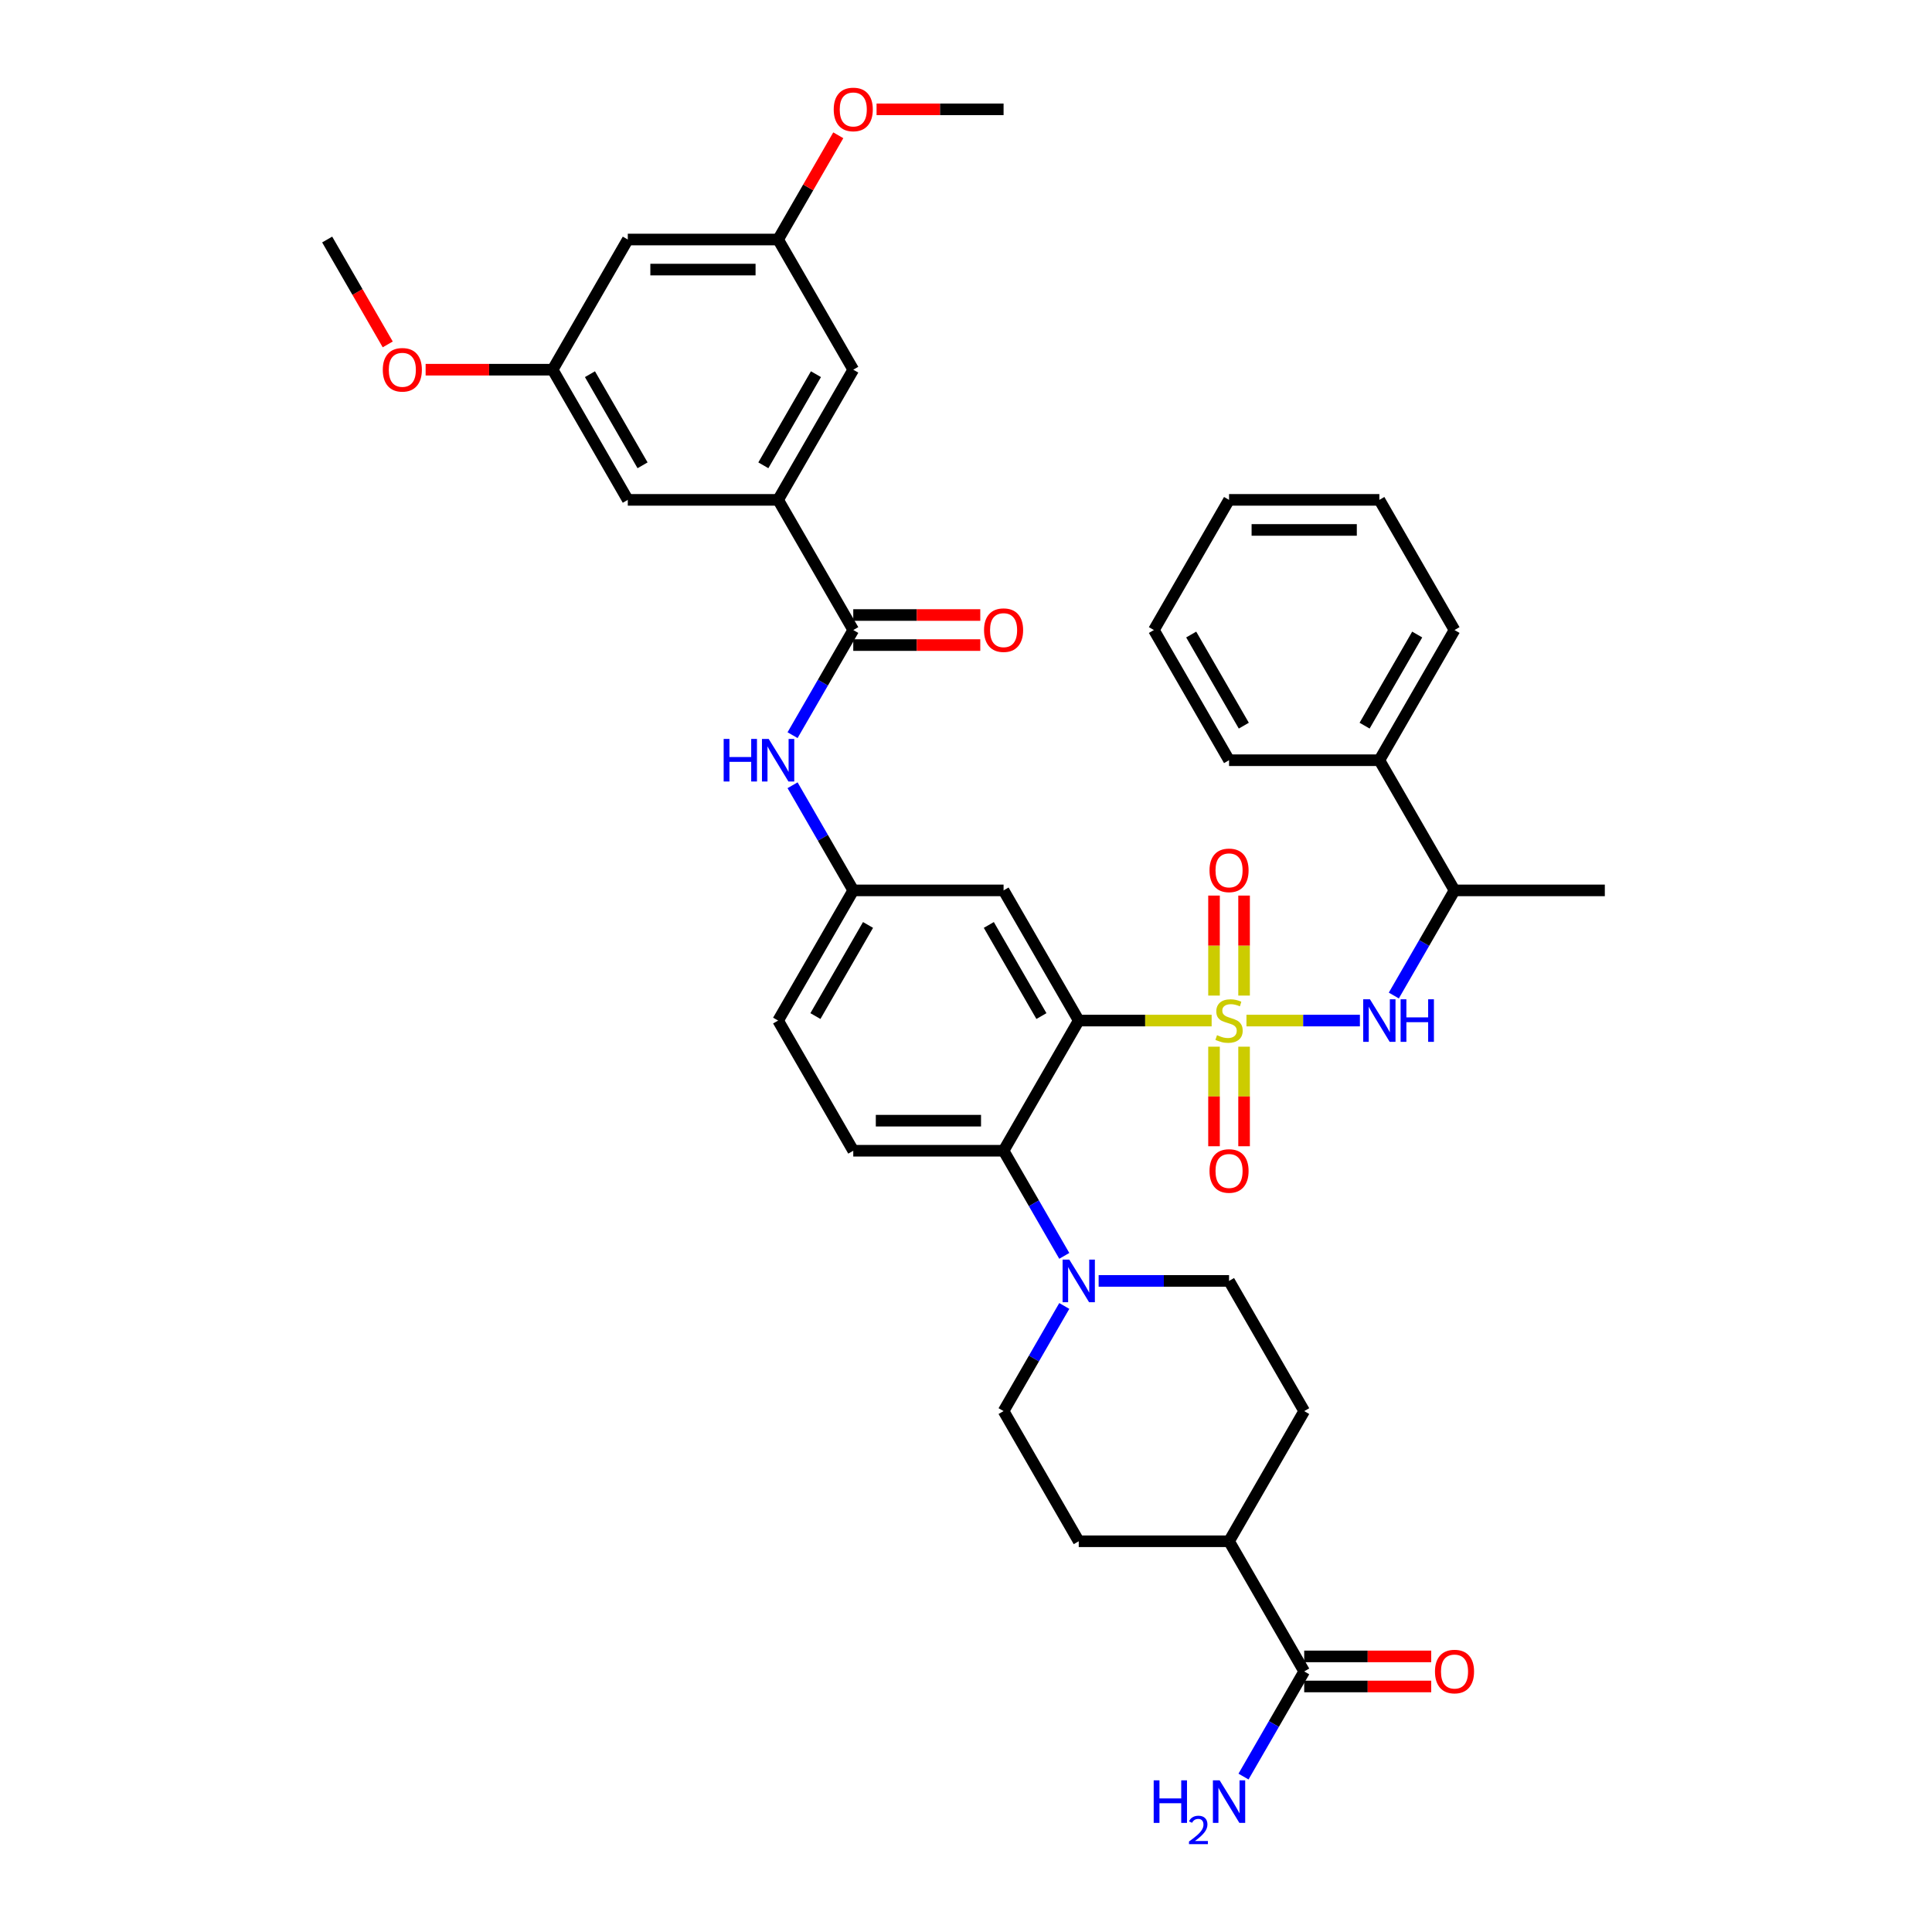 <?xml version='1.0' encoding='iso-8859-1'?>
<svg version='1.1' baseProfile='full'
              xmlns='http://www.w3.org/2000/svg'
                      xmlns:rdkit='http://www.rdkit.org/xml'
                      xmlns:xlink='http://www.w3.org/1999/xlink'
                  xml:space='preserve'
width='1000px' height='1000px' viewBox='0 0 1000 1000'>
<!-- END OF HEADER -->
<rect style='opacity:1.0;fill:#FFFFFF;stroke:none' width='1000' height='1000' x='0' y='0'> </rect>
<path class='bond-0' d='M 402.748,258.73 L 441.649,191.352' style='fill:none;fill-rule:evenodd;stroke:#000000;stroke-width:6px;stroke-linecap:butt;stroke-linejoin:miter;stroke-opacity:1' />
<path class='bond-0' d='M 395.107,240.843 L 422.338,193.679' style='fill:none;fill-rule:evenodd;stroke:#000000;stroke-width:6px;stroke-linecap:butt;stroke-linejoin:miter;stroke-opacity:1' />
<path class='bond-1' d='M 402.748,258.73 L 324.946,258.73' style='fill:none;fill-rule:evenodd;stroke:#000000;stroke-width:6px;stroke-linecap:butt;stroke-linejoin:miter;stroke-opacity:1' />
<path class='bond-2' d='M 402.748,258.73 L 441.649,326.108' style='fill:none;fill-rule:evenodd;stroke:#000000;stroke-width:6px;stroke-linecap:butt;stroke-linejoin:miter;stroke-opacity:1' />
<path class='bond-3' d='M 410.231,406.448 L 425.94,433.657' style='fill:none;fill-rule:evenodd;stroke:#0000FF;stroke-width:6px;stroke-linecap:butt;stroke-linejoin:miter;stroke-opacity:1' />
<path class='bond-3' d='M 425.94,433.657 L 441.649,460.865' style='fill:none;fill-rule:evenodd;stroke:#000000;stroke-width:6px;stroke-linecap:butt;stroke-linejoin:miter;stroke-opacity:1' />
<path class='bond-4' d='M 410.231,380.525 L 425.94,353.317' style='fill:none;fill-rule:evenodd;stroke:#0000FF;stroke-width:6px;stroke-linecap:butt;stroke-linejoin:miter;stroke-opacity:1' />
<path class='bond-4' d='M 425.94,353.317 L 441.649,326.108' style='fill:none;fill-rule:evenodd;stroke:#000000;stroke-width:6px;stroke-linecap:butt;stroke-linejoin:miter;stroke-opacity:1' />
<path class='bond-5' d='M 441.649,333.889 L 474.52,333.889' style='fill:none;fill-rule:evenodd;stroke:#000000;stroke-width:6px;stroke-linecap:butt;stroke-linejoin:miter;stroke-opacity:1' />
<path class='bond-5' d='M 474.52,333.889 L 507.391,333.889' style='fill:none;fill-rule:evenodd;stroke:#FF0000;stroke-width:6px;stroke-linecap:butt;stroke-linejoin:miter;stroke-opacity:1' />
<path class='bond-5' d='M 441.649,318.328 L 474.52,318.328' style='fill:none;fill-rule:evenodd;stroke:#000000;stroke-width:6px;stroke-linecap:butt;stroke-linejoin:miter;stroke-opacity:1' />
<path class='bond-5' d='M 474.52,318.328 L 507.391,318.328' style='fill:none;fill-rule:evenodd;stroke:#FF0000;stroke-width:6px;stroke-linecap:butt;stroke-linejoin:miter;stroke-opacity:1' />
<path class='bond-6' d='M 441.649,191.352 L 402.748,123.974' style='fill:none;fill-rule:evenodd;stroke:#000000;stroke-width:6px;stroke-linecap:butt;stroke-linejoin:miter;stroke-opacity:1' />
<path class='bond-7' d='M 324.946,258.73 L 286.046,191.352' style='fill:none;fill-rule:evenodd;stroke:#000000;stroke-width:6px;stroke-linecap:butt;stroke-linejoin:miter;stroke-opacity:1' />
<path class='bond-7' d='M 332.587,240.843 L 305.356,193.679' style='fill:none;fill-rule:evenodd;stroke:#000000;stroke-width:6px;stroke-linecap:butt;stroke-linejoin:miter;stroke-opacity:1' />
<path class='bond-8' d='M 402.748,528.243 L 441.649,460.865' style='fill:none;fill-rule:evenodd;stroke:#000000;stroke-width:6px;stroke-linecap:butt;stroke-linejoin:miter;stroke-opacity:1' />
<path class='bond-8' d='M 422.059,525.916 L 449.289,478.752' style='fill:none;fill-rule:evenodd;stroke:#000000;stroke-width:6px;stroke-linecap:butt;stroke-linejoin:miter;stroke-opacity:1' />
<path class='bond-9' d='M 402.748,528.243 L 441.649,595.621' style='fill:none;fill-rule:evenodd;stroke:#000000;stroke-width:6px;stroke-linecap:butt;stroke-linejoin:miter;stroke-opacity:1' />
<path class='bond-10' d='M 441.649,460.865 L 519.45,460.865' style='fill:none;fill-rule:evenodd;stroke:#000000;stroke-width:6px;stroke-linecap:butt;stroke-linejoin:miter;stroke-opacity:1' />
<path class='bond-11' d='M 519.45,460.865 L 558.351,528.243' style='fill:none;fill-rule:evenodd;stroke:#000000;stroke-width:6px;stroke-linecap:butt;stroke-linejoin:miter;stroke-opacity:1' />
<path class='bond-11' d='M 511.81,478.752 L 539.04,525.916' style='fill:none;fill-rule:evenodd;stroke:#000000;stroke-width:6px;stroke-linecap:butt;stroke-linejoin:miter;stroke-opacity:1' />
<path class='bond-12' d='M 558.351,528.243 L 519.45,595.621' style='fill:none;fill-rule:evenodd;stroke:#000000;stroke-width:6px;stroke-linecap:butt;stroke-linejoin:miter;stroke-opacity:1' />
<path class='bond-13' d='M 558.351,528.243 L 592.747,528.243' style='fill:none;fill-rule:evenodd;stroke:#000000;stroke-width:6px;stroke-linecap:butt;stroke-linejoin:miter;stroke-opacity:1' />
<path class='bond-13' d='M 592.747,528.243 L 627.143,528.243' style='fill:none;fill-rule:evenodd;stroke:#CCCC00;stroke-width:6px;stroke-linecap:butt;stroke-linejoin:miter;stroke-opacity:1' />
<path class='bond-14' d='M 519.45,595.621 L 441.649,595.621' style='fill:none;fill-rule:evenodd;stroke:#000000;stroke-width:6px;stroke-linecap:butt;stroke-linejoin:miter;stroke-opacity:1' />
<path class='bond-14' d='M 507.78,580.061 L 453.319,580.061' style='fill:none;fill-rule:evenodd;stroke:#000000;stroke-width:6px;stroke-linecap:butt;stroke-linejoin:miter;stroke-opacity:1' />
<path class='bond-15' d='M 519.45,595.621 L 535.159,622.829' style='fill:none;fill-rule:evenodd;stroke:#000000;stroke-width:6px;stroke-linecap:butt;stroke-linejoin:miter;stroke-opacity:1' />
<path class='bond-15' d='M 535.159,622.829 L 550.868,650.038' style='fill:none;fill-rule:evenodd;stroke:#0000FF;stroke-width:6px;stroke-linecap:butt;stroke-linejoin:miter;stroke-opacity:1' />
<path class='bond-16' d='M 550.868,675.961 L 535.159,703.169' style='fill:none;fill-rule:evenodd;stroke:#0000FF;stroke-width:6px;stroke-linecap:butt;stroke-linejoin:miter;stroke-opacity:1' />
<path class='bond-16' d='M 535.159,703.169 L 519.45,730.378' style='fill:none;fill-rule:evenodd;stroke:#000000;stroke-width:6px;stroke-linecap:butt;stroke-linejoin:miter;stroke-opacity:1' />
<path class='bond-17' d='M 568.652,662.999 L 602.402,662.999' style='fill:none;fill-rule:evenodd;stroke:#0000FF;stroke-width:6px;stroke-linecap:butt;stroke-linejoin:miter;stroke-opacity:1' />
<path class='bond-17' d='M 602.402,662.999 L 636.153,662.999' style='fill:none;fill-rule:evenodd;stroke:#000000;stroke-width:6px;stroke-linecap:butt;stroke-linejoin:miter;stroke-opacity:1' />
<path class='bond-18' d='M 628.373,541.765 L 628.373,567.531' style='fill:none;fill-rule:evenodd;stroke:#CCCC00;stroke-width:6px;stroke-linecap:butt;stroke-linejoin:miter;stroke-opacity:1' />
<path class='bond-18' d='M 628.373,567.531 L 628.373,593.296' style='fill:none;fill-rule:evenodd;stroke:#FF0000;stroke-width:6px;stroke-linecap:butt;stroke-linejoin:miter;stroke-opacity:1' />
<path class='bond-18' d='M 643.933,541.765 L 643.933,567.531' style='fill:none;fill-rule:evenodd;stroke:#CCCC00;stroke-width:6px;stroke-linecap:butt;stroke-linejoin:miter;stroke-opacity:1' />
<path class='bond-18' d='M 643.933,567.531 L 643.933,593.296' style='fill:none;fill-rule:evenodd;stroke:#FF0000;stroke-width:6px;stroke-linecap:butt;stroke-linejoin:miter;stroke-opacity:1' />
<path class='bond-19' d='M 643.933,515.312 L 643.933,489.43' style='fill:none;fill-rule:evenodd;stroke:#CCCC00;stroke-width:6px;stroke-linecap:butt;stroke-linejoin:miter;stroke-opacity:1' />
<path class='bond-19' d='M 643.933,489.43 L 643.933,463.547' style='fill:none;fill-rule:evenodd;stroke:#FF0000;stroke-width:6px;stroke-linecap:butt;stroke-linejoin:miter;stroke-opacity:1' />
<path class='bond-19' d='M 628.373,515.312 L 628.373,489.43' style='fill:none;fill-rule:evenodd;stroke:#CCCC00;stroke-width:6px;stroke-linecap:butt;stroke-linejoin:miter;stroke-opacity:1' />
<path class='bond-19' d='M 628.373,489.43 L 628.373,463.547' style='fill:none;fill-rule:evenodd;stroke:#FF0000;stroke-width:6px;stroke-linecap:butt;stroke-linejoin:miter;stroke-opacity:1' />
<path class='bond-20' d='M 645.162,528.243 L 674.52,528.243' style='fill:none;fill-rule:evenodd;stroke:#CCCC00;stroke-width:6px;stroke-linecap:butt;stroke-linejoin:miter;stroke-opacity:1' />
<path class='bond-20' d='M 674.52,528.243 L 703.879,528.243' style='fill:none;fill-rule:evenodd;stroke:#0000FF;stroke-width:6px;stroke-linecap:butt;stroke-linejoin:miter;stroke-opacity:1' />
<path class='bond-21' d='M 675.054,872.914 L 707.925,872.914' style='fill:none;fill-rule:evenodd;stroke:#000000;stroke-width:6px;stroke-linecap:butt;stroke-linejoin:miter;stroke-opacity:1' />
<path class='bond-21' d='M 707.925,872.914 L 740.796,872.914' style='fill:none;fill-rule:evenodd;stroke:#FF0000;stroke-width:6px;stroke-linecap:butt;stroke-linejoin:miter;stroke-opacity:1' />
<path class='bond-21' d='M 675.054,857.354 L 707.925,857.354' style='fill:none;fill-rule:evenodd;stroke:#000000;stroke-width:6px;stroke-linecap:butt;stroke-linejoin:miter;stroke-opacity:1' />
<path class='bond-21' d='M 707.925,857.354 L 740.796,857.354' style='fill:none;fill-rule:evenodd;stroke:#FF0000;stroke-width:6px;stroke-linecap:butt;stroke-linejoin:miter;stroke-opacity:1' />
<path class='bond-22' d='M 675.054,865.134 L 636.153,797.756' style='fill:none;fill-rule:evenodd;stroke:#000000;stroke-width:6px;stroke-linecap:butt;stroke-linejoin:miter;stroke-opacity:1' />
<path class='bond-23' d='M 675.054,865.134 L 659.345,892.342' style='fill:none;fill-rule:evenodd;stroke:#000000;stroke-width:6px;stroke-linecap:butt;stroke-linejoin:miter;stroke-opacity:1' />
<path class='bond-23' d='M 659.345,892.342 L 643.636,919.55' style='fill:none;fill-rule:evenodd;stroke:#0000FF;stroke-width:6px;stroke-linecap:butt;stroke-linejoin:miter;stroke-opacity:1' />
<path class='bond-24' d='M 721.438,515.281 L 737.147,488.073' style='fill:none;fill-rule:evenodd;stroke:#0000FF;stroke-width:6px;stroke-linecap:butt;stroke-linejoin:miter;stroke-opacity:1' />
<path class='bond-24' d='M 737.147,488.073 L 752.855,460.865' style='fill:none;fill-rule:evenodd;stroke:#000000;stroke-width:6px;stroke-linecap:butt;stroke-linejoin:miter;stroke-opacity:1' />
<path class='bond-25' d='M 713.954,393.487 L 752.855,460.865' style='fill:none;fill-rule:evenodd;stroke:#000000;stroke-width:6px;stroke-linecap:butt;stroke-linejoin:miter;stroke-opacity:1' />
<path class='bond-26' d='M 713.954,393.487 L 752.855,326.108' style='fill:none;fill-rule:evenodd;stroke:#000000;stroke-width:6px;stroke-linecap:butt;stroke-linejoin:miter;stroke-opacity:1' />
<path class='bond-26' d='M 706.314,375.6 L 733.544,328.435' style='fill:none;fill-rule:evenodd;stroke:#000000;stroke-width:6px;stroke-linecap:butt;stroke-linejoin:miter;stroke-opacity:1' />
<path class='bond-27' d='M 713.954,393.487 L 636.153,393.487' style='fill:none;fill-rule:evenodd;stroke:#000000;stroke-width:6px;stroke-linecap:butt;stroke-linejoin:miter;stroke-opacity:1' />
<path class='bond-28' d='M 752.855,460.865 L 830.657,460.865' style='fill:none;fill-rule:evenodd;stroke:#000000;stroke-width:6px;stroke-linecap:butt;stroke-linejoin:miter;stroke-opacity:1' />
<path class='bond-29' d='M 752.855,326.108 L 713.954,258.73' style='fill:none;fill-rule:evenodd;stroke:#000000;stroke-width:6px;stroke-linecap:butt;stroke-linejoin:miter;stroke-opacity:1' />
<path class='bond-30' d='M 636.153,393.487 L 597.252,326.108' style='fill:none;fill-rule:evenodd;stroke:#000000;stroke-width:6px;stroke-linecap:butt;stroke-linejoin:miter;stroke-opacity:1' />
<path class='bond-30' d='M 643.793,375.6 L 616.563,328.435' style='fill:none;fill-rule:evenodd;stroke:#000000;stroke-width:6px;stroke-linecap:butt;stroke-linejoin:miter;stroke-opacity:1' />
<path class='bond-31' d='M 597.252,326.108 L 636.153,258.73' style='fill:none;fill-rule:evenodd;stroke:#000000;stroke-width:6px;stroke-linecap:butt;stroke-linejoin:miter;stroke-opacity:1' />
<path class='bond-32' d='M 713.954,258.73 L 636.153,258.73' style='fill:none;fill-rule:evenodd;stroke:#000000;stroke-width:6px;stroke-linecap:butt;stroke-linejoin:miter;stroke-opacity:1' />
<path class='bond-32' d='M 702.284,274.291 L 647.823,274.291' style='fill:none;fill-rule:evenodd;stroke:#000000;stroke-width:6px;stroke-linecap:butt;stroke-linejoin:miter;stroke-opacity:1' />
<path class='bond-33' d='M 636.153,797.756 L 558.351,797.756' style='fill:none;fill-rule:evenodd;stroke:#000000;stroke-width:6px;stroke-linecap:butt;stroke-linejoin:miter;stroke-opacity:1' />
<path class='bond-34' d='M 636.153,797.756 L 675.054,730.378' style='fill:none;fill-rule:evenodd;stroke:#000000;stroke-width:6px;stroke-linecap:butt;stroke-linejoin:miter;stroke-opacity:1' />
<path class='bond-35' d='M 519.45,730.378 L 558.351,797.756' style='fill:none;fill-rule:evenodd;stroke:#000000;stroke-width:6px;stroke-linecap:butt;stroke-linejoin:miter;stroke-opacity:1' />
<path class='bond-36' d='M 636.153,662.999 L 675.054,730.378' style='fill:none;fill-rule:evenodd;stroke:#000000;stroke-width:6px;stroke-linecap:butt;stroke-linejoin:miter;stroke-opacity:1' />
<path class='bond-37' d='M 324.946,123.974 L 286.046,191.352' style='fill:none;fill-rule:evenodd;stroke:#000000;stroke-width:6px;stroke-linecap:butt;stroke-linejoin:miter;stroke-opacity:1' />
<path class='bond-38' d='M 324.946,123.974 L 402.748,123.974' style='fill:none;fill-rule:evenodd;stroke:#000000;stroke-width:6px;stroke-linecap:butt;stroke-linejoin:miter;stroke-opacity:1' />
<path class='bond-38' d='M 336.617,139.534 L 391.078,139.534' style='fill:none;fill-rule:evenodd;stroke:#000000;stroke-width:6px;stroke-linecap:butt;stroke-linejoin:miter;stroke-opacity:1' />
<path class='bond-39' d='M 402.748,123.974 L 418.322,96.999' style='fill:none;fill-rule:evenodd;stroke:#000000;stroke-width:6px;stroke-linecap:butt;stroke-linejoin:miter;stroke-opacity:1' />
<path class='bond-39' d='M 418.322,96.999 L 433.896,70.024' style='fill:none;fill-rule:evenodd;stroke:#FF0000;stroke-width:6px;stroke-linecap:butt;stroke-linejoin:miter;stroke-opacity:1' />
<path class='bond-40' d='M 286.046,191.352 L 253.174,191.352' style='fill:none;fill-rule:evenodd;stroke:#000000;stroke-width:6px;stroke-linecap:butt;stroke-linejoin:miter;stroke-opacity:1' />
<path class='bond-40' d='M 253.174,191.352 L 220.303,191.352' style='fill:none;fill-rule:evenodd;stroke:#FF0000;stroke-width:6px;stroke-linecap:butt;stroke-linejoin:miter;stroke-opacity:1' />
<path class='bond-41' d='M 453.708,56.596 L 486.579,56.596' style='fill:none;fill-rule:evenodd;stroke:#FF0000;stroke-width:6px;stroke-linecap:butt;stroke-linejoin:miter;stroke-opacity:1' />
<path class='bond-41' d='M 486.579,56.596 L 519.45,56.596' style='fill:none;fill-rule:evenodd;stroke:#000000;stroke-width:6px;stroke-linecap:butt;stroke-linejoin:miter;stroke-opacity:1' />
<path class='bond-42' d='M 200.689,178.266 L 185.016,151.12' style='fill:none;fill-rule:evenodd;stroke:#FF0000;stroke-width:6px;stroke-linecap:butt;stroke-linejoin:miter;stroke-opacity:1' />
<path class='bond-42' d='M 185.016,151.12 L 169.343,123.974' style='fill:none;fill-rule:evenodd;stroke:#000000;stroke-width:6px;stroke-linecap:butt;stroke-linejoin:miter;stroke-opacity:1' />
<path  class='atom-1' d='M 374.568 382.47
L 377.556 382.47
L 377.556 391.837
L 388.821 391.837
L 388.821 382.47
L 391.809 382.47
L 391.809 404.503
L 388.821 404.503
L 388.821 394.327
L 377.556 394.327
L 377.556 404.503
L 374.568 404.503
L 374.568 382.47
' fill='#0000FF'/>
<path  class='atom-1' d='M 397.878 382.47
L 405.098 394.14
Q 405.813 395.292, 406.965 397.377
Q 408.116 399.462, 408.179 399.586
L 408.179 382.47
L 411.104 382.47
L 411.104 404.503
L 408.085 404.503
L 400.336 391.744
Q 399.434 390.25, 398.469 388.538
Q 397.535 386.827, 397.255 386.298
L 397.255 404.503
L 394.392 404.503
L 394.392 382.47
L 397.878 382.47
' fill='#0000FF'/>
<path  class='atom-3' d='M 509.336 326.171
Q 509.336 320.88, 511.95 317.924
Q 514.564 314.967, 519.45 314.967
Q 524.336 314.967, 526.95 317.924
Q 529.565 320.88, 529.565 326.171
Q 529.565 331.523, 526.919 334.573
Q 524.274 337.592, 519.45 337.592
Q 514.596 337.592, 511.95 334.573
Q 509.336 331.555, 509.336 326.171
M 519.45 335.102
Q 522.811 335.102, 524.616 332.862
Q 526.453 330.59, 526.453 326.171
Q 526.453 321.845, 524.616 319.666
Q 522.811 317.457, 519.45 317.457
Q 516.089 317.457, 514.253 319.635
Q 512.448 321.814, 512.448 326.171
Q 512.448 330.621, 514.253 332.862
Q 516.089 335.102, 519.45 335.102
' fill='#FF0000'/>
<path  class='atom-12' d='M 553.481 651.983
L 560.701 663.653
Q 561.417 664.804, 562.568 666.889
Q 563.72 668.974, 563.782 669.099
L 563.782 651.983
L 566.707 651.983
L 566.707 674.016
L 563.688 674.016
L 555.939 661.257
Q 555.037 659.763, 554.072 658.051
Q 553.138 656.34, 552.858 655.81
L 552.858 674.016
L 549.995 674.016
L 549.995 651.983
L 553.481 651.983
' fill='#0000FF'/>
<path  class='atom-13' d='M 629.929 535.805
Q 630.178 535.899, 631.205 536.334
Q 632.232 536.77, 633.352 537.05
Q 634.503 537.299, 635.624 537.299
Q 637.709 537.299, 638.923 536.303
Q 640.136 535.276, 640.136 533.502
Q 640.136 532.289, 639.514 531.542
Q 638.923 530.795, 637.989 530.39
Q 637.055 529.986, 635.499 529.519
Q 633.539 528.928, 632.356 528.367
Q 631.205 527.807, 630.364 526.625
Q 629.555 525.442, 629.555 523.45
Q 629.555 520.681, 631.422 518.969
Q 633.321 517.257, 637.055 517.257
Q 639.607 517.257, 642.501 518.471
L 641.786 520.867
Q 639.14 519.778, 637.149 519.778
Q 635.001 519.778, 633.819 520.681
Q 632.636 521.552, 632.667 523.077
Q 632.667 524.26, 633.259 524.975
Q 633.881 525.691, 634.752 526.096
Q 635.655 526.5, 637.149 526.967
Q 639.14 527.589, 640.323 528.212
Q 641.506 528.834, 642.346 530.11
Q 643.217 531.355, 643.217 533.502
Q 643.217 536.552, 641.163 538.202
Q 639.14 539.82, 635.748 539.82
Q 633.788 539.82, 632.294 539.384
Q 630.831 538.98, 629.088 538.264
L 629.929 535.805
' fill='#CCCC00'/>
<path  class='atom-14' d='M 626.039 606.107
Q 626.039 600.816, 628.653 597.86
Q 631.267 594.903, 636.153 594.903
Q 641.039 594.903, 643.653 597.86
Q 646.267 600.816, 646.267 606.107
Q 646.267 611.46, 643.622 614.509
Q 640.977 617.528, 636.153 617.528
Q 631.298 617.528, 628.653 614.509
Q 626.039 611.491, 626.039 606.107
M 636.153 615.038
Q 639.514 615.038, 641.319 612.798
Q 643.155 610.526, 643.155 606.107
Q 643.155 601.781, 641.319 599.603
Q 639.514 597.393, 636.153 597.393
Q 632.792 597.393, 630.956 599.571
Q 629.151 601.75, 629.151 606.107
Q 629.151 610.557, 630.956 612.798
Q 632.792 615.038, 636.153 615.038
' fill='#FF0000'/>
<path  class='atom-15' d='M 626.039 450.504
Q 626.039 445.213, 628.653 442.257
Q 631.267 439.3, 636.153 439.3
Q 641.039 439.3, 643.653 442.257
Q 646.267 445.213, 646.267 450.504
Q 646.267 455.856, 643.622 458.906
Q 640.977 461.925, 636.153 461.925
Q 631.298 461.925, 628.653 458.906
Q 626.039 455.887, 626.039 450.504
M 636.153 459.435
Q 639.514 459.435, 641.319 457.195
Q 643.155 454.923, 643.155 450.504
Q 643.155 446.178, 641.319 443.999
Q 639.514 441.79, 636.153 441.79
Q 632.792 441.79, 630.956 443.968
Q 629.151 446.147, 629.151 450.504
Q 629.151 454.954, 630.956 457.195
Q 632.792 459.435, 636.153 459.435
' fill='#FF0000'/>
<path  class='atom-17' d='M 742.741 865.196
Q 742.741 859.906, 745.355 856.949
Q 747.969 853.993, 752.855 853.993
Q 757.741 853.993, 760.355 856.949
Q 762.969 859.906, 762.969 865.196
Q 762.969 870.549, 760.324 873.599
Q 757.679 876.617, 752.855 876.617
Q 748 876.617, 745.355 873.599
Q 742.741 870.58, 742.741 865.196
M 752.855 874.128
Q 756.216 874.128, 758.021 871.887
Q 759.857 869.615, 759.857 865.196
Q 759.857 860.87, 758.021 858.692
Q 756.216 856.482, 752.855 856.482
Q 749.494 856.482, 747.658 858.661
Q 745.853 860.839, 745.853 865.196
Q 745.853 869.646, 747.658 871.887
Q 749.494 874.128, 752.855 874.128
' fill='#FF0000'/>
<path  class='atom-18' d='M 709.084 517.226
L 716.304 528.897
Q 717.02 530.048, 718.171 532.133
Q 719.323 534.218, 719.385 534.343
L 719.385 517.226
L 722.31 517.226
L 722.31 539.26
L 719.292 539.26
L 711.543 526.5
Q 710.64 525.006, 709.675 523.295
Q 708.742 521.583, 708.462 521.054
L 708.462 539.26
L 705.599 539.26
L 705.599 517.226
L 709.084 517.226
' fill='#0000FF'/>
<path  class='atom-18' d='M 724.956 517.226
L 727.943 517.226
L 727.943 526.594
L 739.209 526.594
L 739.209 517.226
L 742.196 517.226
L 742.196 539.26
L 739.209 539.26
L 739.209 529.083
L 727.943 529.083
L 727.943 539.26
L 724.956 539.26
L 724.956 517.226
' fill='#0000FF'/>
<path  class='atom-28' d='M 597.149 921.495
L 600.136 921.495
L 600.136 930.863
L 611.402 930.863
L 611.402 921.495
L 614.39 921.495
L 614.39 943.529
L 611.402 943.529
L 611.402 933.352
L 600.136 933.352
L 600.136 943.529
L 597.149 943.529
L 597.149 921.495
' fill='#0000FF'/>
<path  class='atom-28' d='M 615.458 942.756
Q 615.992 941.38, 617.265 940.62
Q 618.539 939.839, 620.305 939.839
Q 622.503 939.839, 623.735 941.03
Q 624.967 942.222, 624.967 944.337
Q 624.967 946.494, 623.365 948.507
Q 621.784 950.52, 618.497 952.902
L 625.214 952.902
L 625.214 954.545
L 615.417 954.545
L 615.417 953.169
Q 618.128 951.239, 619.73 949.801
Q 621.352 948.363, 622.133 947.069
Q 622.913 945.775, 622.913 944.44
Q 622.913 943.043, 622.215 942.263
Q 621.517 941.482, 620.305 941.482
Q 619.134 941.482, 618.354 941.955
Q 617.573 942.427, 617.019 943.475
L 615.458 942.756
' fill='#0000FF'/>
<path  class='atom-28' d='M 631.282 921.495
L 638.502 933.166
Q 639.218 934.317, 640.37 936.402
Q 641.521 938.487, 641.583 938.612
L 641.583 921.495
L 644.509 921.495
L 644.509 943.529
L 641.49 943.529
L 633.741 930.769
Q 632.838 929.275, 631.874 927.564
Q 630.94 925.852, 630.66 925.323
L 630.66 943.529
L 627.797 943.529
L 627.797 921.495
L 631.282 921.495
' fill='#0000FF'/>
<path  class='atom-36' d='M 431.535 56.658
Q 431.535 51.367, 434.149 48.411
Q 436.763 45.455, 441.649 45.455
Q 446.535 45.455, 449.149 48.411
Q 451.763 51.367, 451.763 56.658
Q 451.763 62.011, 449.118 65.061
Q 446.472 68.079, 441.649 68.079
Q 436.794 68.079, 434.149 65.061
Q 431.535 62.042, 431.535 56.658
M 441.649 65.59
Q 445.01 65.59, 446.815 63.349
Q 448.651 61.077, 448.651 56.658
Q 448.651 52.332, 446.815 50.154
Q 445.01 47.944, 441.649 47.944
Q 438.288 47.944, 436.452 50.123
Q 434.647 52.301, 434.647 56.658
Q 434.647 61.108, 436.452 63.349
Q 438.288 65.59, 441.649 65.59
' fill='#FF0000'/>
<path  class='atom-37' d='M 198.13 191.414
Q 198.13 186.124, 200.744 183.167
Q 203.358 180.211, 208.244 180.211
Q 213.13 180.211, 215.744 183.167
Q 218.358 186.124, 218.358 191.414
Q 218.358 196.767, 215.713 199.817
Q 213.068 202.836, 208.244 202.836
Q 203.389 202.836, 200.744 199.817
Q 198.13 196.798, 198.13 191.414
M 208.244 200.346
Q 211.605 200.346, 213.41 198.105
Q 215.246 195.833, 215.246 191.414
Q 215.246 187.089, 213.41 184.91
Q 211.605 182.701, 208.244 182.701
Q 204.883 182.701, 203.047 184.879
Q 201.242 187.057, 201.242 191.414
Q 201.242 195.865, 203.047 198.105
Q 204.883 200.346, 208.244 200.346
' fill='#FF0000'/>
</svg>
